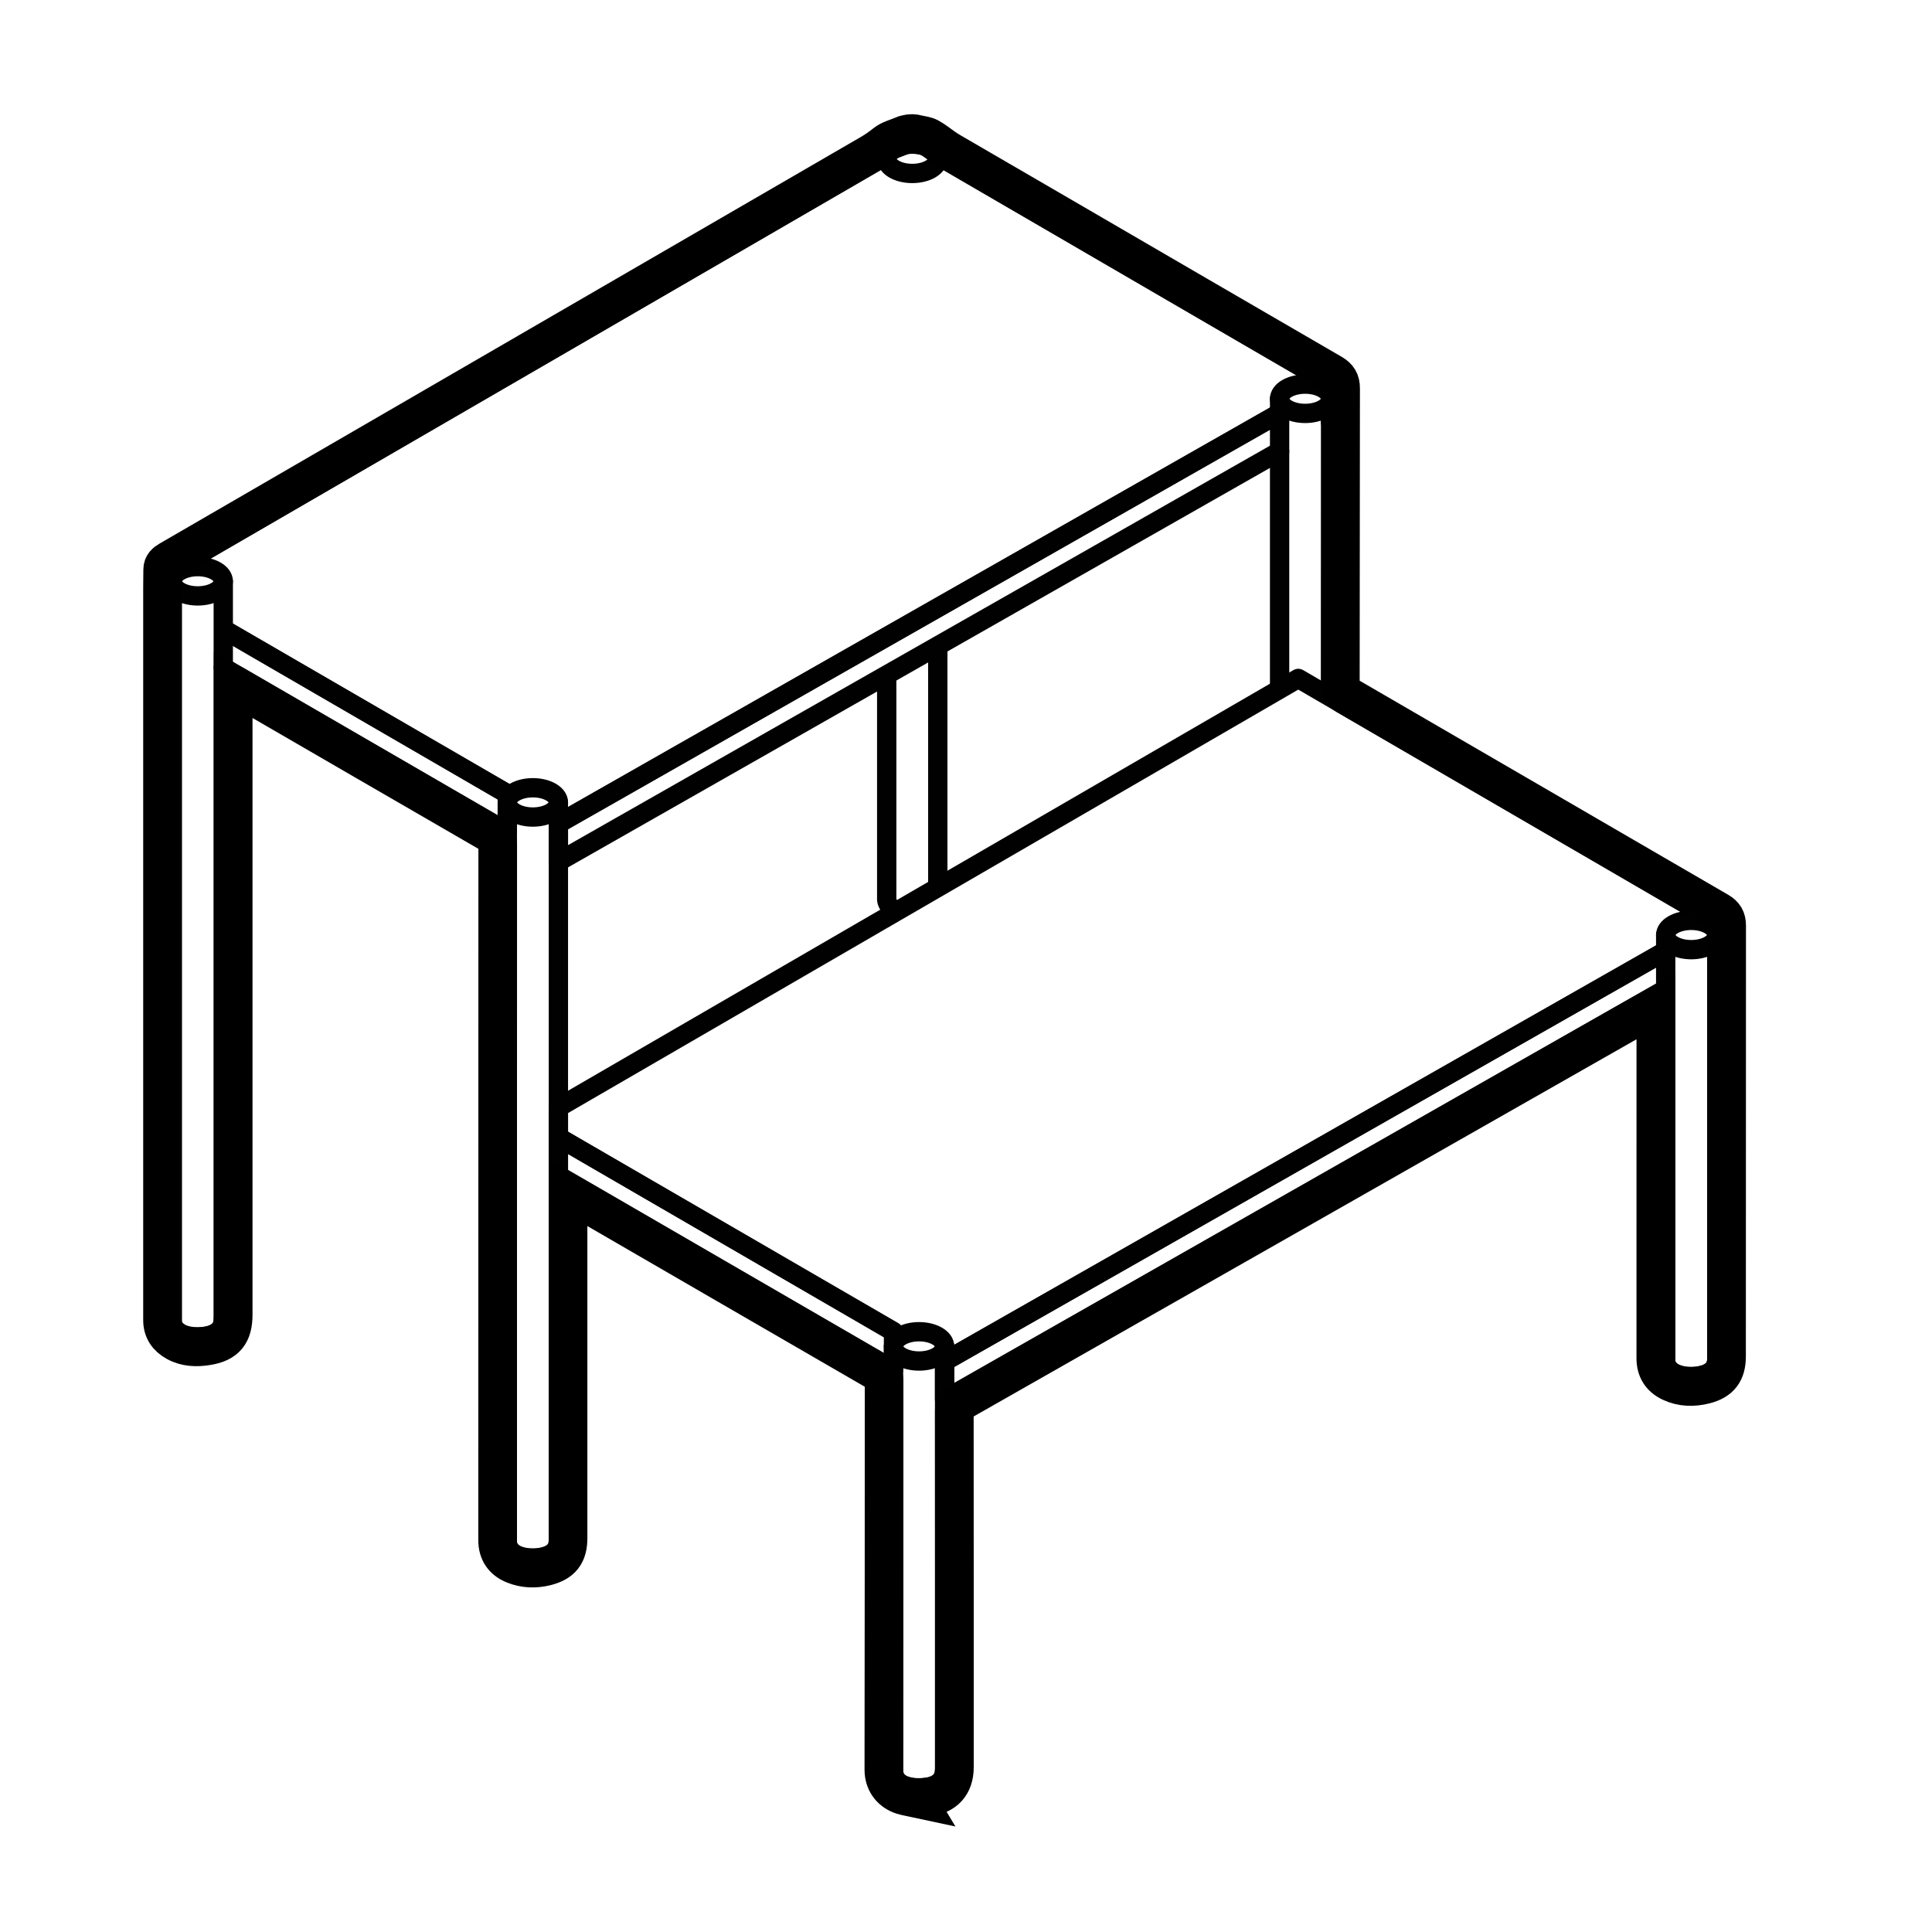 <svg viewBox="0 0 500 500" xmlns="http://www.w3.org/2000/svg" data-name="Capa 1" id="Capa_1">
  <defs>
    <style>
      .cls-1 {
        stroke: #010101;
        stroke-linecap: round;
        stroke-linejoin: round;
        stroke-width: 5px;
      }

      .cls-1, .cls-2 {
        fill: none;
      }

      .cls-2 {
        stroke: #000;
        stroke-miterlimit: 10;
        stroke-width: 10px;
      }
    </style>
  </defs>
  <g>
    <g>
      <ellipse ry="3.79" rx="6.61" cy="207.66" cx="137.9" class="cls-1"></ellipse>
      <path d="m131.29,207.66v191.75s.21,3.79,6.61,3.79,6.61-3.79,6.61-3.79v-191.75" class="cls-1"></path>
    </g>
    <ellipse ry="3.79" rx="6.61" cy="41.1" cx="236.09" class="cls-1"></ellipse>
    <line y2="167.68" x2="242.7" y1="228.85" x1="242.7" class="cls-1"></line>
    <path d="m229.48,174.94v57.91s.08,1.48,1.71,2.59" class="cls-1"></path>
    <g>
      <ellipse ry="3.79" rx="6.61" cy="150.43" cx="51.17" class="cls-1"></ellipse>
      <path d="m44.56,150.43v191.75s.21,3.79,6.61,3.79,6.61-3.79,6.61-3.79v-191.75" class="cls-1"></path>
    </g>
    <g>
      <ellipse ry="3.79" rx="6.61" cy="103.2" cx="337.77" class="cls-1"></ellipse>
      <line y2="103.2" x2="344.38" y1="179.97" x1="344.38" class="cls-1"></line>
      <line y2="177.85" x2="331.16" y1="103.2" x1="331.16" class="cls-1"></line>
    </g>
    <g>
      <ellipse ry="3.79" rx="6.61" cy="348.44" cx="237.85" class="cls-1"></ellipse>
      <path d="m231.24,348.44v110.46s.21,3.79,6.61,3.79,6.61-3.79,6.61-3.79v-110.46" class="cls-1"></path>
    </g>
    <g>
      <ellipse ry="3.79" rx="6.61" cy="241.98" cx="437.69" class="cls-1"></ellipse>
      <path d="m431.08,241.98v110.46s.21,3.79,6.61,3.79,6.61-3.79,6.61-3.79v-110.46" class="cls-1"></path>
    </g>
    <g>
      <line y2="213.15" x2="144.51" y1="107.24" x1="330.61" class="cls-1"></line>
      <line y2="99.41" x2="344.35" y1="41.1" x1="244.11" class="cls-1"></line>
      <line y2="41.1" x2="227.95" y1="147.44" x1="44.56" class="cls-1"></line>
      <line y2="163.11" x2="58.28" y1="205.47" x1="131.29" class="cls-1"></line>
      <polyline points="331.16 116.8 144.51 223.02 144.51 213.15 331.04 106.99" class="cls-1"></polyline>
      <line y2="109.29" x2="344.35" y1="99.41" x1="344.35" class="cls-1"></line>
      <polyline points="58.29 163.11 131.29 205.43 131.29 215.31 57.79 172.69" class="cls-1"></polyline>
    </g>
    <g>
      <line y2="352.32" x2="244.46" y1="246.65" x1="430.14" class="cls-1"></line>
      <polyline points="231.24 344.65 144.51 294.32 144.51 286.62 335.99 175.58 444.3 238.59" class="cls-1"></polyline>
      <polyline points="430.43 256.36 244.46 362.2 244.46 352.32 430.76 246.3" class="cls-1"></polyline>
      <line y2="248.12" x2="444.3" y1="238.59" x1="444.3" class="cls-1"></line>
      <polygon points="231.24 344.61 231.24 354.48 144.51 304.2 144.51 294.32 231.24 344.61" class="cls-1"></polygon>
    </g>
  </g>
  <path d="m237.01,465.37c-1.16-.25-2.34-.42-3.47-.77-2.44-.76-4.81-2.91-4.8-6.64.07-33.48.04-66.96.06-100.44,0-1.08-.29-1.69-1.26-2.25-26.51-15.33-53-30.69-79.49-46.04-.27-.16-.55-.31-1.04-.58v89.43c0,4.14-1.66,6.29-5.75,7.31-2.78.69-5.55.59-8.23-.49-2.82-1.13-4.25-3.28-4.25-6.3,0-60.08,0-120.16.03-180.24,0-1.14-.32-1.76-1.31-2.33-22.09-12.76-44.15-25.57-66.22-38.36-.23-.14-.48-.25-.93-.49v1.63c0,53.8,0,107.6,0,161.4,0,4.95-1.85,7.33-6.72,8.11-2.72.44-5.5.39-8.06-1.02-2.25-1.24-3.52-3.07-3.51-5.69,0-.36,0-.72,0-1.08,0-62.84,0-125.68,0-188.52,0-1.54.03-3.07.04-4.61,0-1.21.76-1.85,1.71-2.4,6.81-3.94,13.61-7.88,20.41-11.83,53.7-31.14,107.41-62.28,161.11-93.42,1.33-.77,2.57-1.65,3.78-2.62,1.28-1.02,3.05-1.43,4.61-2.1.28-.12.58-.28.89-.26.93-.31,1.92-.27,2.88,0,1,.25,2.1.33,2.98.81,1.34.72,2.53,1.73,3.8,2.6.58.4,1.17.79,1.78,1.14,9.83,5.72,19.67,11.43,29.51,17.15,23.05,13.41,46.09,26.83,69.16,40.2,1.56.91,2.24,1.98,2.23,3.82-.05,25.56-.02,51.11-.07,76.67,0,1.37.4,2.11,1.58,2.8,32.11,18.63,64.19,37.31,96.3,55.94,1.5.87,2.1,1.92,2.1,3.65-.03,37.16-.03,74.31-.03,111.47,0,4.09-1.65,6.31-5.63,7.32-2.97.75-5.95.7-8.78-.63-2.58-1.22-3.9-3.26-3.9-6.19.02-29.84.01-59.67.01-89.51v-1.61c-2.53,1.43-4.88,2.75-7.23,4.08-28.1,15.99-56.2,31.99-84.3,47.98-29.62,16.86-59.25,33.73-88.89,50.57-.84.48-1.13.99-1.13,1.94.03,30.8.02,61.59.02,92.39,0,4.54-2.5,7.27-7.06,7.72-.33.29-.85.29-1.28.24-.66.04-.78.09-1.68,0Z" class="cls-2"></path>
</svg>